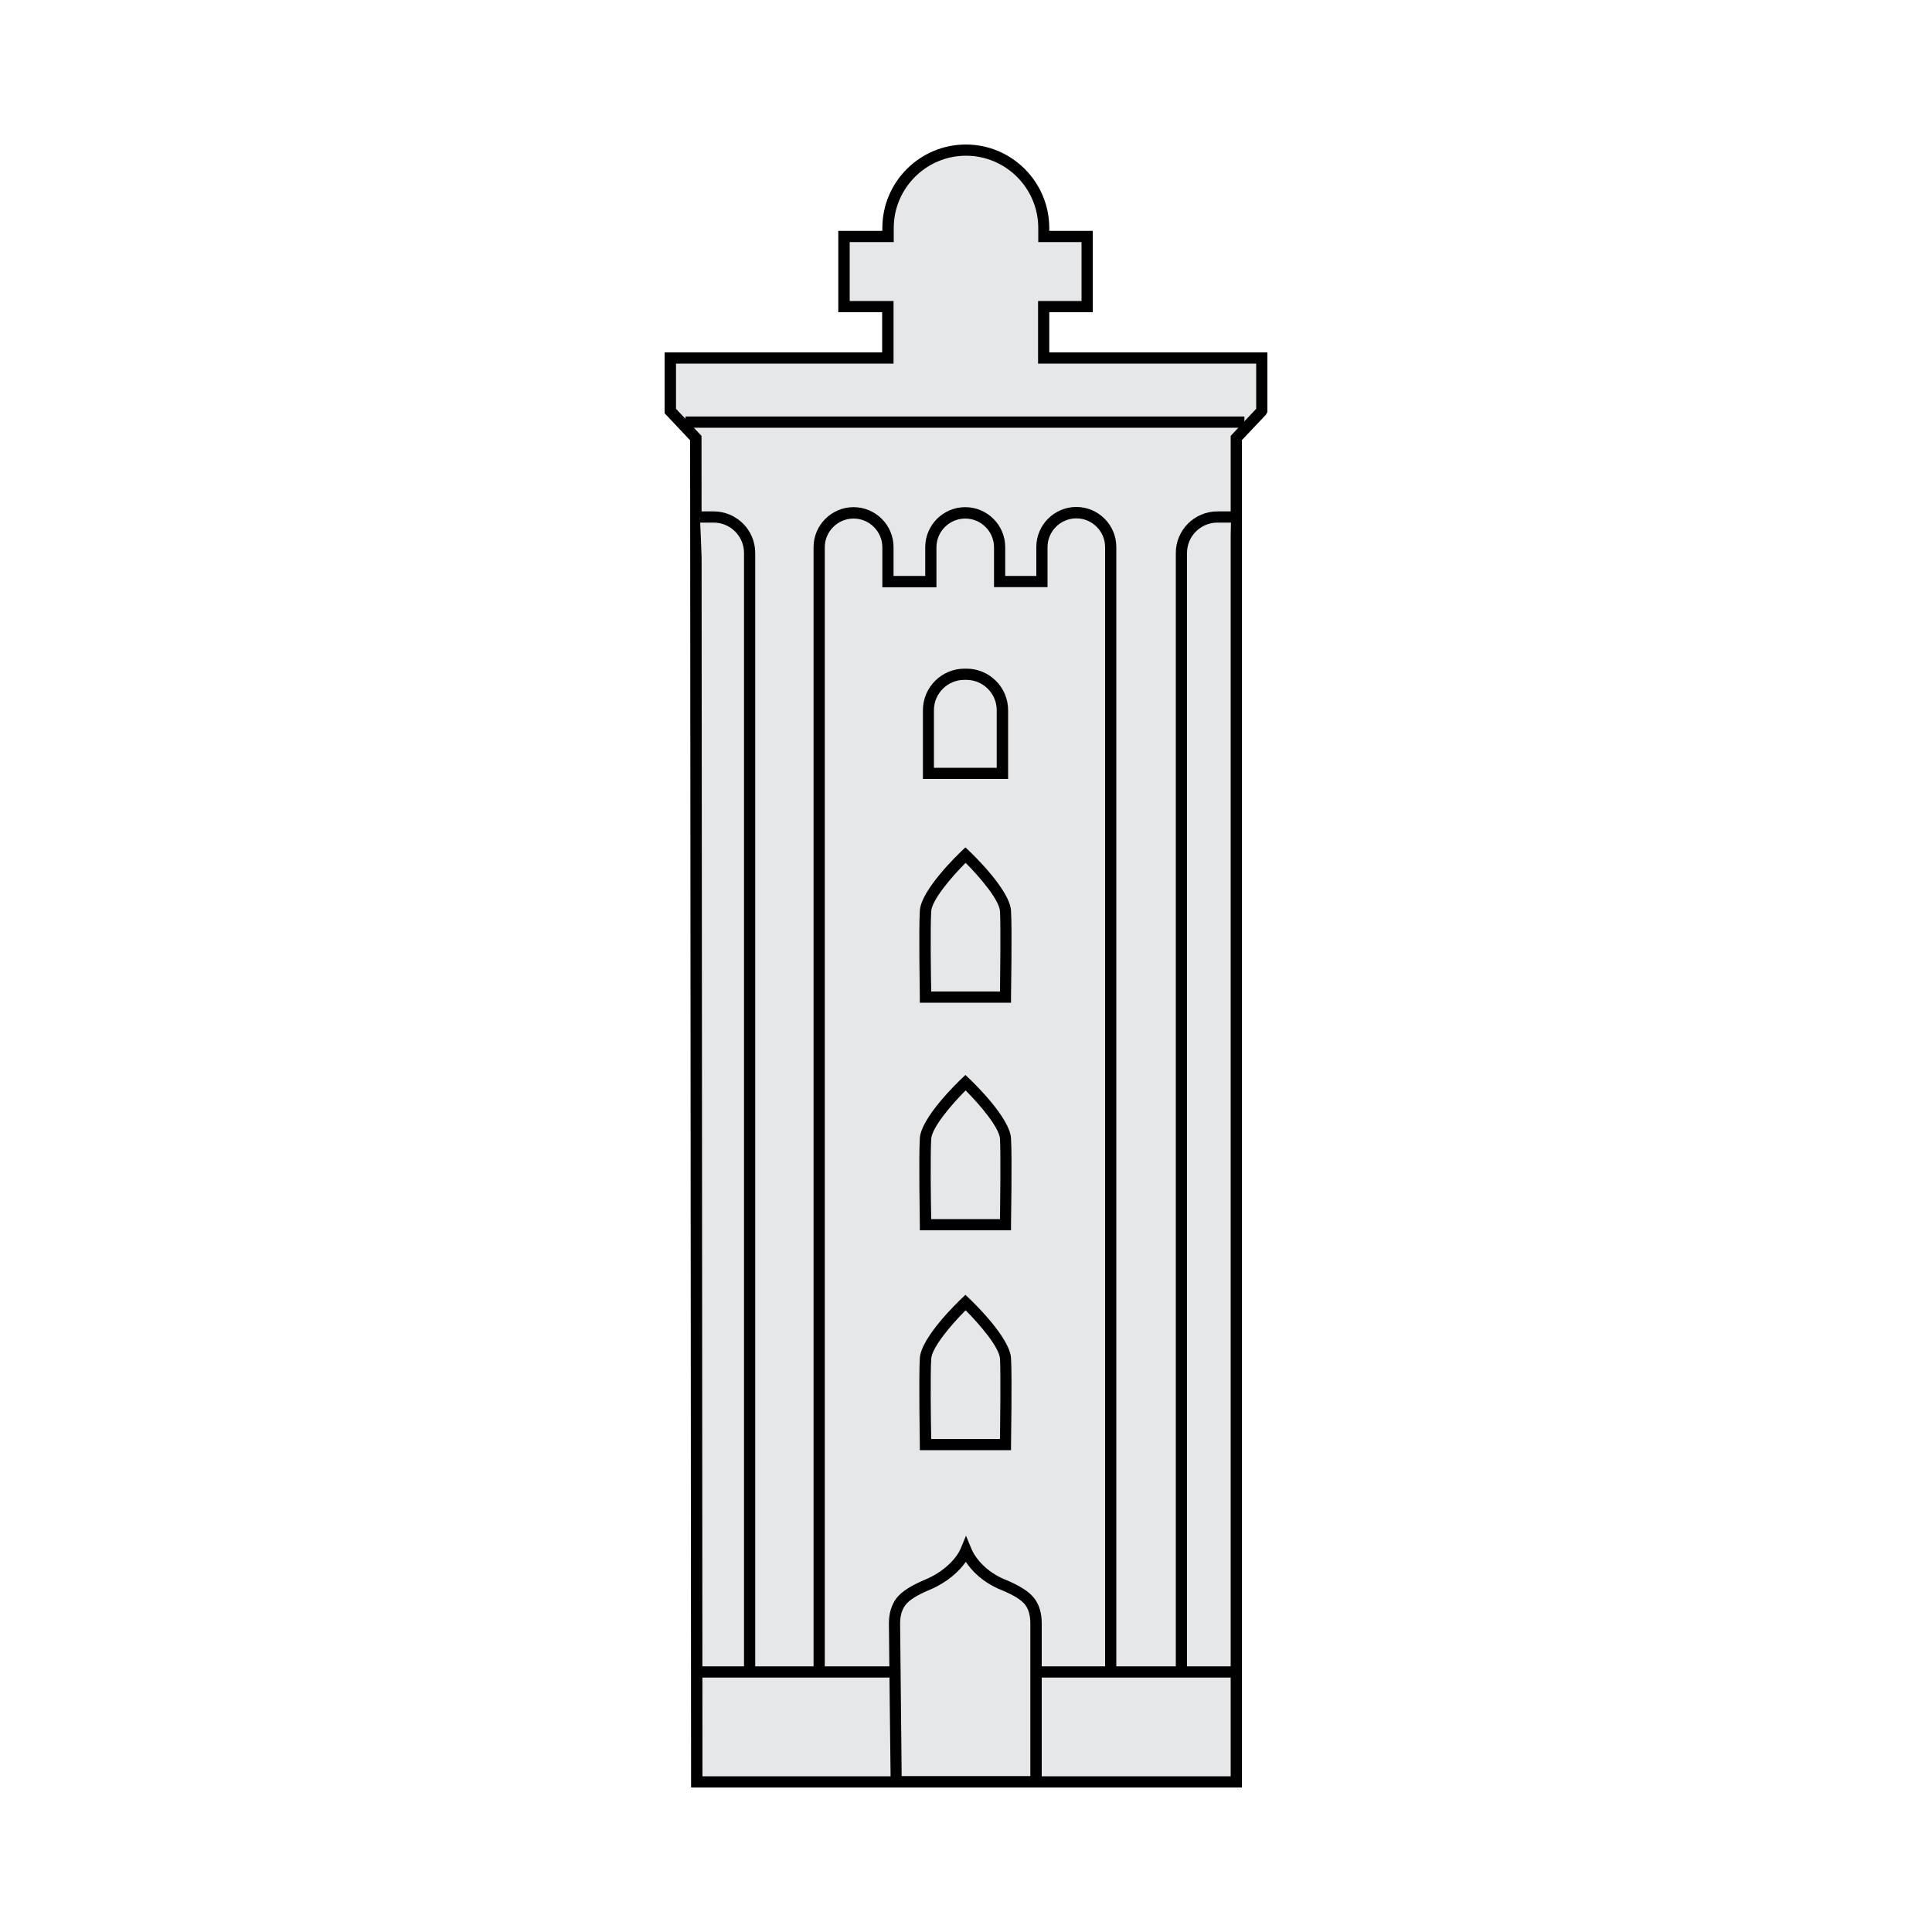 <?xml version="1.0" encoding="UTF-8"?><svg id="Layer_1" xmlns="http://www.w3.org/2000/svg" xmlns:xlink="http://www.w3.org/1999/xlink" viewBox="0 0 100 100"><defs><style>.cls-1{fill:none;}.cls-2{clip-path:url(#clippath);}.cls-3{fill:#e6e7e8;}.cls-4{clip-path:url(#clippath-1);}</style><clipPath id="clippath"><rect class="cls-1" x="34.4" y="7.48" width="31.19" height="85.03"/></clipPath><clipPath id="clippath-1"><rect class="cls-1" x="34.4" y="7.48" width="31.19" height="85.03"/></clipPath></defs><g id="Rundetaarn"><g class="cls-2"><g class="cls-4"><path class="cls-3" d="m54.02,11.8c0-2.22-1.8-4.03-4.03-4.03s-4.03,1.8-4.03,4.03v.44h-2.28v3.63h2.27v2.66h-11.26v2.74l1.32,1.4.05,69.55h27.93V22.67l1.32-1.4v-2.74h-11.29v-2.66h2.25v-3.63h-2.24v-.44Z"/><path d="m64.28,92.52h-28.51v-.29s-.05-69.44-.05-69.44l-1.32-1.4v-3.15h11.26v-2.08h-2.27v-4.21h2.28v-.15c0-2.38,1.94-4.32,4.32-4.32s4.31,1.93,4.32,4.31v.16h2.25v4.21h-2.25v2.08h11.29v3.09l-.08.14-1.24,1.31v69.73Zm-27.93-.58h27.35V22.56l1.32-1.4v-2.34h-11.29v-3.24h2.25v-3.05h-2.24v-.73c0-2.06-1.68-3.74-3.74-3.74s-3.74,1.68-3.74,3.74v.73h-2.28v3.05h2.27v3.24h-11.26v2.34l1.32,1.4v.11l.05,69.26Z"/><rect x="35.48" y="21.56" width="28.93" height=".58"/><path class="cls-3" d="m42.4,86.53V30.11s0-1.78,0-1.78c0-.98.8-1.78,1.78-1.78s1.78.8,1.78,1.78v1.78h2.22v-1.78c0-.98.8-1.78,1.78-1.78s1.78.8,1.78,1.78v1.78h2.19v-1.79c0-.98.8-1.78,1.78-1.78s1.78.8,1.78,1.78v58.18"/><path d="m42.69,86.53h-.58V28.32c0-1.14.93-2.07,2.07-2.07s2.07.93,2.07,2.07v1.49h1.64v-1.49c0-1.14.93-2.07,2.07-2.07s2.07.93,2.07,2.07v1.49h1.61v-1.5c0-1.14.93-2.07,2.07-2.07s2.07.93,2.07,2.07v58.18h-.58V28.32c0-.82-.67-1.49-1.49-1.49s-1.49.67-1.49,1.49v2.07h-2.77s0-2.06,0-2.06c0-.82-.67-1.49-1.49-1.49s-1.49.67-1.49,1.49v2.07h-2.8v-2.07c0-.82-.67-1.49-1.49-1.49s-1.49.67-1.49,1.49v58.2Z"/><path class="cls-3" d="m61.15,86.56V30.48s0-1.85,0-1.85c0-1.02.84-1.86,1.86-1.86h.71"/><path d="m61.44,86.56h-.58V28.62c0-1.18.96-2.15,2.15-2.15h.71v.58h-.71c-.86,0-1.57.7-1.57,1.57v57.93Z"/><path class="cls-3" d="m38.8,86.56V30.48s0-1.85,0-1.85c0-1.02-.84-1.86-1.86-1.86h-.71"/><path d="m38.51,86.56V28.62c0-.86-.7-1.57-1.57-1.57h-.71v-.58h.71c1.18,0,2.15.96,2.15,2.15v57.93s-.58,0-.58,0Z"/><path class="cls-3" d="m52.05,58.93c-.06-.99-2.07-2.9-2.07-2.9,0,0-2.01,1.91-2.07,2.9-.06.98,0,4.46,0,4.46h4.15s.06-3.48,0-4.46"/><path d="m52.33,63.68h-4.72v-.28c0-.14-.06-3.5,0-4.48.06-1.07,1.95-2.89,2.16-3.09l.2-.19.2.19c.21.2,2.1,2.02,2.16,3.09.06.98,0,4.34,0,4.48v.28Zm-4.15-.58h3.58c.01-.85.04-3.35,0-4.15-.03-.58-1.04-1.77-1.78-2.51-.74.74-1.75,1.93-1.78,2.51-.05.8-.02,3.3,0,4.15"/><path class="cls-3" d="m52.05,70.31c-.06-.98-2.07-2.9-2.07-2.9,0,0-2.01,1.91-2.07,2.9-.06.99,0,4.46,0,4.46h4.15s.06-3.48,0-4.46"/><path d="m52.33,75.06h-4.72v-.28c0-.14-.06-3.5,0-4.48.06-1.07,1.95-2.89,2.16-3.09l.2-.19.2.19c.21.2,2.1,2.02,2.16,3.09.06.98,0,4.34,0,4.48v.28Zm-4.15-.58h3.58c.01-.85.04-3.36,0-4.15-.03-.58-1.04-1.77-1.78-2.51-.74.74-1.75,1.93-1.78,2.51-.05.8-.02,3.3,0,4.15"/><path class="cls-3" d="m52.05,47.15c-.06-.99-2.07-2.9-2.07-2.9,0,0-2.01,1.91-2.07,2.9-.06.98,0,4.46,0,4.46h4.15s.06-3.48,0-4.46"/><path d="m52.33,51.9h-4.72v-.28c0-.14-.06-3.5,0-4.48.06-1.07,1.95-2.89,2.16-3.09l.2-.19.2.19c.21.2,2.1,2.02,2.16,3.09.06.98,0,4.34,0,4.48v.28Zm-4.15-.58h3.58c.01-.85.04-3.36,0-4.15-.03-.58-1.04-1.77-1.78-2.51-.74.74-1.75,1.93-1.78,2.51-.05.8-.02,3.3,0,4.15"/><path class="cls-3" d="m51.88,40.03v-3.27c0-1.02-.84-1.86-1.86-1.86h-.11c-1.02,0-1.86.84-1.86,1.86v3.27h3.82Z"/><path d="m52.17,40.32h-4.4v-3.56c0-1.18.96-2.15,2.15-2.15h.11c1.18,0,2.15.96,2.15,2.15v3.56Zm-3.82-.58h3.24s0-2.98,0-2.98c0-.86-.7-1.57-1.57-1.57h-.11c-.86,0-1.57.7-1.57,1.57v2.98Z"/><path class="cls-3" d="m46.38,92.22s-.09-7.65-.09-8.19c0-.47.11-.85.34-1.14.23-.29.67-.57,1.31-.84l.08-.04c1.06-.45,1.74-1.21,1.97-1.76.23.55.83,1.32,1.88,1.76.04.02.07.03.09.04.65.27,1.09.55,1.31.84.23.29.34.67.34,1.15,0,.54,0,8.19,0,8.19h-7.24Z"/><path d="m53.91,92.51h-7.81v-.29s-.09-7.65-.09-8.19.14-.98.4-1.32c.26-.33.73-.63,1.43-.93l.07-.03c.97-.41,1.61-1.1,1.82-1.61l.27-.65.27.65c.21.52.78,1.21,1.73,1.61l.08.03c.71.3,1.18.6,1.44.93.27.34.4.78.4,1.33v8.48Zm-7.24-.58h6.66v-7.9c0-.41-.09-.74-.27-.97-.19-.25-.6-.5-1.2-.75l-.1-.04c-.94-.4-1.48-.99-1.77-1.43-.35.5-.96,1.06-1.85,1.44l-.07.03c-.6.25-1.01.51-1.2.76-.18.23-.28.56-.28.96,0,.48.07,6.5.08,7.9"/><rect x="36.05" y="86.25" width="10.25" height=".58"/><rect x="53.62" y="86.25" width="10.36" height=".58"/></g></g></g></svg>